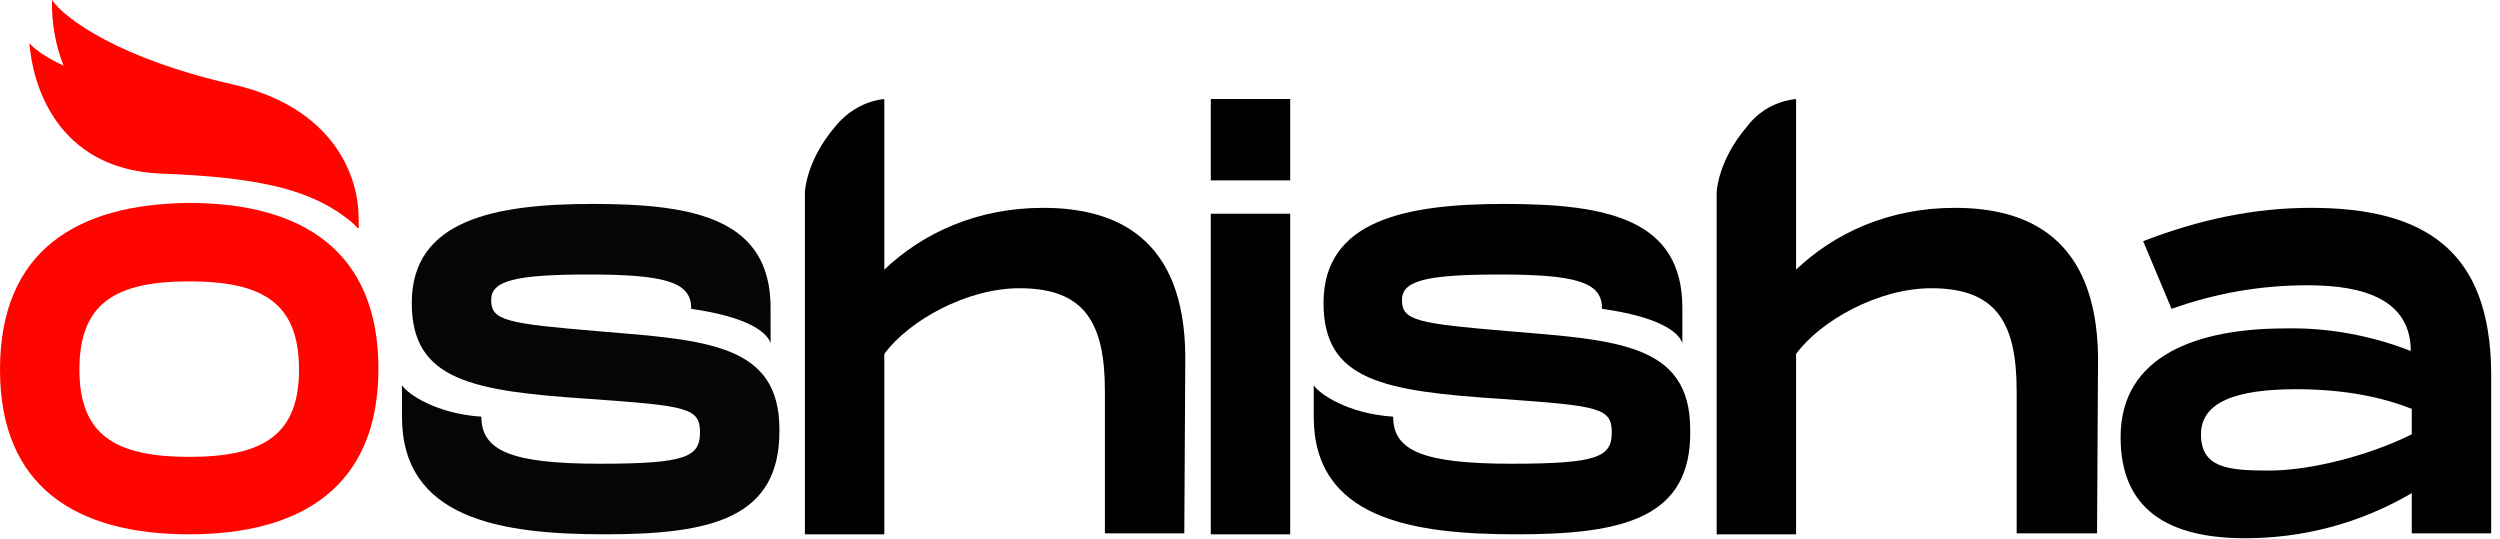 <?xml version="1.0" encoding="UTF-8"?> <svg xmlns="http://www.w3.org/2000/svg" xmlns:xlink="http://www.w3.org/1999/xlink" version="1.1" id="Слой_1" x="0px" y="0px" viewBox="0 0 255 55" style="enable-background:new 0 0 255 55;" xml:space="preserve"> <style type="text/css"> .st0{fill:#FF0500;} .st1{fill:#050505;} </style> <path class="st0" d="M19.3,46.6c-7.5,0-11.2-2.2-11.2-8.9c0-6.8,3.7-9,11.2-9s11.2,2.2,11.2,9C30.5,44.4,26.8,46.6,19.3,46.6z M19.3,54.5c11.5,0,19.3-4.9,19.3-16.9c0-12-7.8-16.9-19.3-16.9C7.8,20.8,0,25.6,0,37.7C0,49.7,7.8,54.5,19.3,54.5z"></path> <path class="st1" d="M61.7,54.5C51,54.5,41,52.9,41,42.5v-3.2c0.6,0.9,3.5,2.9,8.1,3.2c0,3.5,3.1,4.8,12.1,4.8 c8.8,0,10.2-0.7,10.2-3.2c0-2.5-1.3-2.7-11.1-3.4C48.1,39.9,42,38.8,42,30.9c0-8.5,8.5-10.1,18.5-10.1c10.5,0,18.1,1.6,18.1,10.6V35 c-0.4-1.2-2.5-2.7-8.1-3.5v-0.1c0-2.7-2.9-3.4-10.5-3.4c-7.7,0-9.9,0.7-9.9,2.6c0,2.1,1.5,2.4,11.1,3.2c10.9,0.9,18.3,1.3,18.3,10 C79.6,52.9,72.5,54.5,61.7,54.5z"></path> <path d="M154.7,54.5c-10.7,0-20.7-1.6-20.7-12v-3.2c0.6,0.9,3.5,2.9,8.1,3.2c0,3.5,3.1,4.8,12.1,4.8c8.8,0,10.2-0.7,10.2-3.2 c0-2.5-1.3-2.7-11.1-3.4C141,39.9,135,38.8,135,30.9c0-8.5,8.5-10.1,18.5-10.1c10.5,0,18.1,1.6,18.1,10.6V35 c-0.4-1.2-2.5-2.7-8.2-3.5v-0.1c0-2.7-2.9-3.4-10.5-3.4c-7.7,0-9.9,0.7-9.9,2.6c0,2.1,1.5,2.4,11.1,3.2c10.9,0.9,18.3,1.3,18.3,10 C172.6,52.9,165.5,54.5,154.7,54.5z"></path> <path d="M106.4,21.2c-6.8,0-12.3,2.6-16.2,6.3V10.1c-1.9,0.2-3.7,1.2-5,2.8c-3,3.5-3.1,6.7-3.1,6.7v34.9h8.1V36.1 c2.5-3.4,8.4-6.7,13.8-6.7c6.7,0,8.7,3.6,8.7,10.5v14.5h8.1l0.1-18.1C120.8,24.3,113.9,21.2,106.4,21.2z"></path> <path d="M199.4,21.2c-6.8,0-12.3,2.6-16.2,6.3V10.1c-1.9,0.2-3.7,1.1-5,2.8c-3,3.5-3.1,6.7-3.1,6.7v34.9h8.1V36.1 c2.5-3.4,8.4-6.7,13.8-6.7c6.7,0,8.7,3.6,8.7,10.5v14.5h8.2l0.1-18.1C213.8,24.3,206.9,21.2,199.4,21.2z"></path> <path d="M246,44.3c-4.2,2.1-10.2,3.7-14.6,3.7c-4.2,0-6.9-0.3-6.9-3.7c0-3.3,3.6-4.6,9.7-4.6c5.2,0,9,0.9,11.8,2L246,44.3z M235.7,21.2c-5.8,0-11.4,1.2-17.1,3.4l2.9,6.9c4.5-1.6,9.1-2.4,13.8-2.4c3.8,0,10.6,0.5,10.6,6.7c-4.1-1.6-8.5-2.4-12.8-2.3 c-8.9,0-16.8,2.7-16.8,11.1c0,7.4,4.9,10.3,12.7,10.3c5.9,0,11.7-1.5,17-4.6v4.1h8.1V38C254,25.6,247.4,21.2,235.7,21.2z"></path> <path d="M123.5,21.8v32.7h8.1V21.8H123.5z M123.5,10.1v8.3h8.1v-8.3L123.5,10.1z"></path> <path class="st0" d="M17.2,15.1C6.7,13.2,5.2,4.1,5.3,0c1.3,1.9,6.9,6,18.4,8.6s13.3,11,12.8,14.7C32.8,18.9,27.6,16.9,17.2,15.1z"></path> <path class="st0" d="M16.3,17.7C5.7,17.2,3.3,8.5,3,4.4c1.4,1.7,7.5,4.9,19.1,5.9c11.7,1,14.5,9.2,14.5,13 C32.4,19.4,26.9,18.1,16.3,17.7z"></path> </svg> 